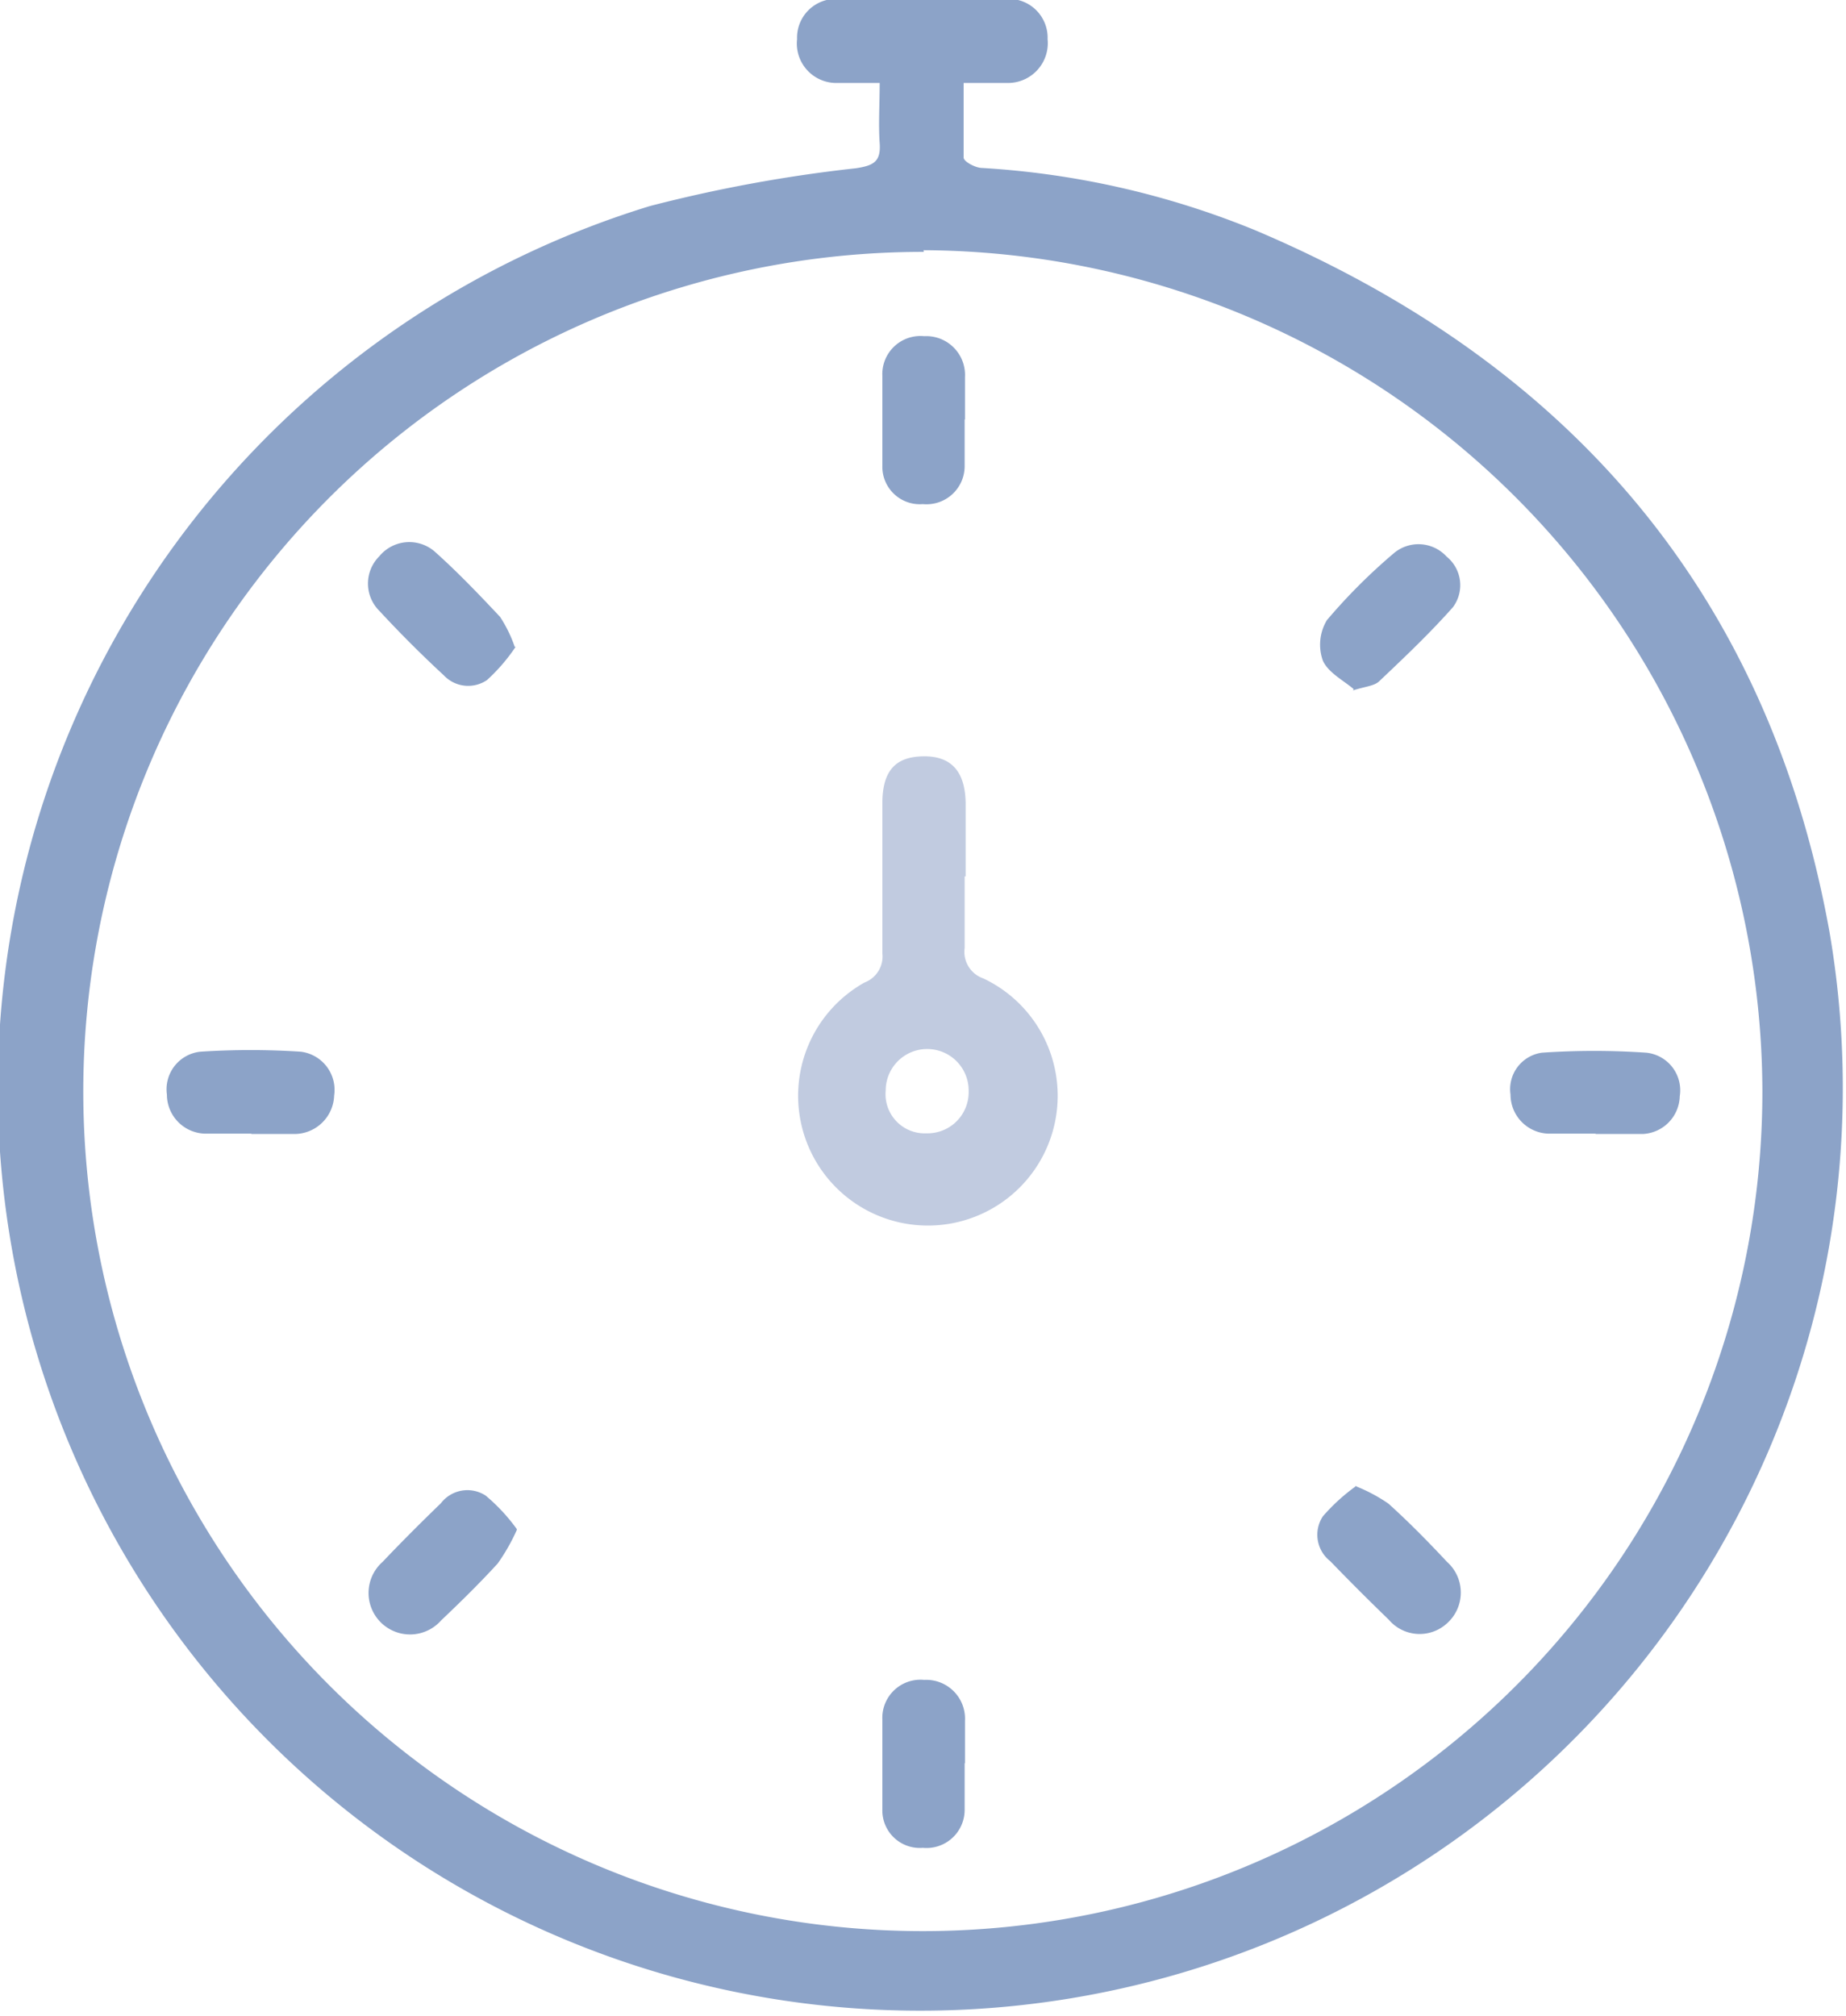 <svg id="Layer_1" data-name="Layer 1" xmlns="http://www.w3.org/2000/svg" viewBox="0 0 55.19 60.26"><defs><style>.cls-1{fill:#8ca3c8;}.cls-2{fill:#c1cbe0;}</style></defs><title>time</title><path class="cls-1" d="M620.78,378.93A25.1,25.1,0,1,0,645.85,404a25.2,25.2,0,0,0-25.08-25.12m-1.27-5c-.5,0-.9,0-1.3,0a1.18,1.18,0,0,1-1.21-1.31,1.16,1.16,0,0,1,1.24-1.2q2.51,0,5,0a1.16,1.16,0,0,1,1.25,1.2,1.19,1.19,0,0,1-1.21,1.31c-.4,0-.8,0-1.3,0,0,.78,0,1.51,0,2.23,0,.12.34.3.53.31a25.5,25.5,0,0,1,8.18,1.86c9.45,4,15.37,10.92,17.18,21a27.58,27.58,0,1,1-35.27-21.72,43.46,43.46,0,0,1,6.16-1.13c.52-.08.75-.19.71-.75s0-1.15,0-1.83" transform="translate(-593.16 -371.4)"/><path class="cls-2" d="M622.12,404a1.24,1.24,0,0,0-2.48,0,1.17,1.17,0,0,0,1.22,1.28,1.23,1.23,0,0,0,1.26-1.26M622,397.6c0,.71,0,1.43,0,2.14a.84.84,0,0,0,.56.91,3.88,3.88,0,1,1-3.55.12.83.83,0,0,0,.53-.87c0-1.49,0-3,0-4.48,0-1,.41-1.4,1.23-1.41s1.24.44,1.26,1.38c0,.74,0,1.47,0,2.21" transform="translate(-593.16 -371.4)"/><path class="cls-1" d="M600.69,405.29c-.47,0-.93,0-1.4,0a1.17,1.17,0,0,1-1.14-1.17,1.13,1.13,0,0,1,1-1.28,23.15,23.15,0,0,1,3,0,1.15,1.15,0,0,1,1,1.31,1.19,1.19,0,0,1-1.16,1.15h-1.33" transform="translate(-593.16 -371.4)"/><path class="cls-1" d="M640.85,405.29c-.47,0-.93,0-1.4,0a1.17,1.17,0,0,1-1.13-1.17,1.1,1.1,0,0,1,.94-1.25,22.9,22.9,0,0,1,3.12,0,1.13,1.13,0,0,1,1,1.3,1.16,1.16,0,0,1-1.1,1.13c-.46,0-.93,0-1.4,0" transform="translate(-593.16 -371.4)"/><path class="cls-1" d="M633.63,392c-.29-.25-.76-.49-.92-.85a1.42,1.42,0,0,1,.12-1.21,17.12,17.12,0,0,1,2-2,1.14,1.14,0,0,1,1.58.1,1.1,1.1,0,0,1,.19,1.51c-.69.78-1.45,1.5-2.21,2.22-.15.14-.41.15-.78.27" transform="translate(-593.16 -371.4)"/><path class="cls-1" d="M608.61,417.14a5.88,5.88,0,0,1-.57,1c-.54.59-1.11,1.15-1.69,1.7a1.24,1.24,0,1,1-1.75-1.75c.57-.6,1.15-1.18,1.74-1.75a1,1,0,0,1,1.34-.23,5.49,5.49,0,0,1,.93,1" transform="translate(-593.16 -371.4)"/><path class="cls-1" d="M633.67,415.82a4.93,4.93,0,0,1,1,.53c.61.55,1.19,1.14,1.75,1.74a1.23,1.23,0,0,1,0,1.84,1.21,1.21,0,0,1-1.74-.11q-.89-.86-1.75-1.75a1,1,0,0,1-.22-1.34,5.73,5.73,0,0,1,1-.91" transform="translate(-593.16 -371.4)"/><path class="cls-1" d="M608.58,390.73a5.43,5.43,0,0,1-.86,1,1,1,0,0,1-1.29-.14c-.67-.62-1.32-1.27-1.93-1.93a1.15,1.15,0,0,1,0-1.63,1.16,1.16,0,0,1,1.68-.12c.68.61,1.31,1.27,1.93,1.93a4,4,0,0,1,.44.9" transform="translate(-593.16 -371.4)"/><path class="cls-1" d="M622,383.94c0,.47,0,.94,0,1.41a1.14,1.14,0,0,1-1.25,1.12,1.12,1.12,0,0,1-1.21-1.15c0-.89,0-1.79,0-2.68a1.14,1.14,0,0,1,1.25-1.19,1.16,1.16,0,0,1,1.22,1.22c0,.42,0,.85,0,1.27Z" transform="translate(-593.16 -371.4)"/><path class="cls-1" d="M622,424.11c0,.47,0,.94,0,1.41a1.14,1.14,0,0,1-1.25,1.12,1.12,1.12,0,0,1-1.21-1.15c0-.89,0-1.79,0-2.68a1.14,1.14,0,0,1,1.25-1.19,1.16,1.16,0,0,1,1.22,1.22c0,.42,0,.85,0,1.27Z" transform="translate(-593.16 -371.4)"/></svg>